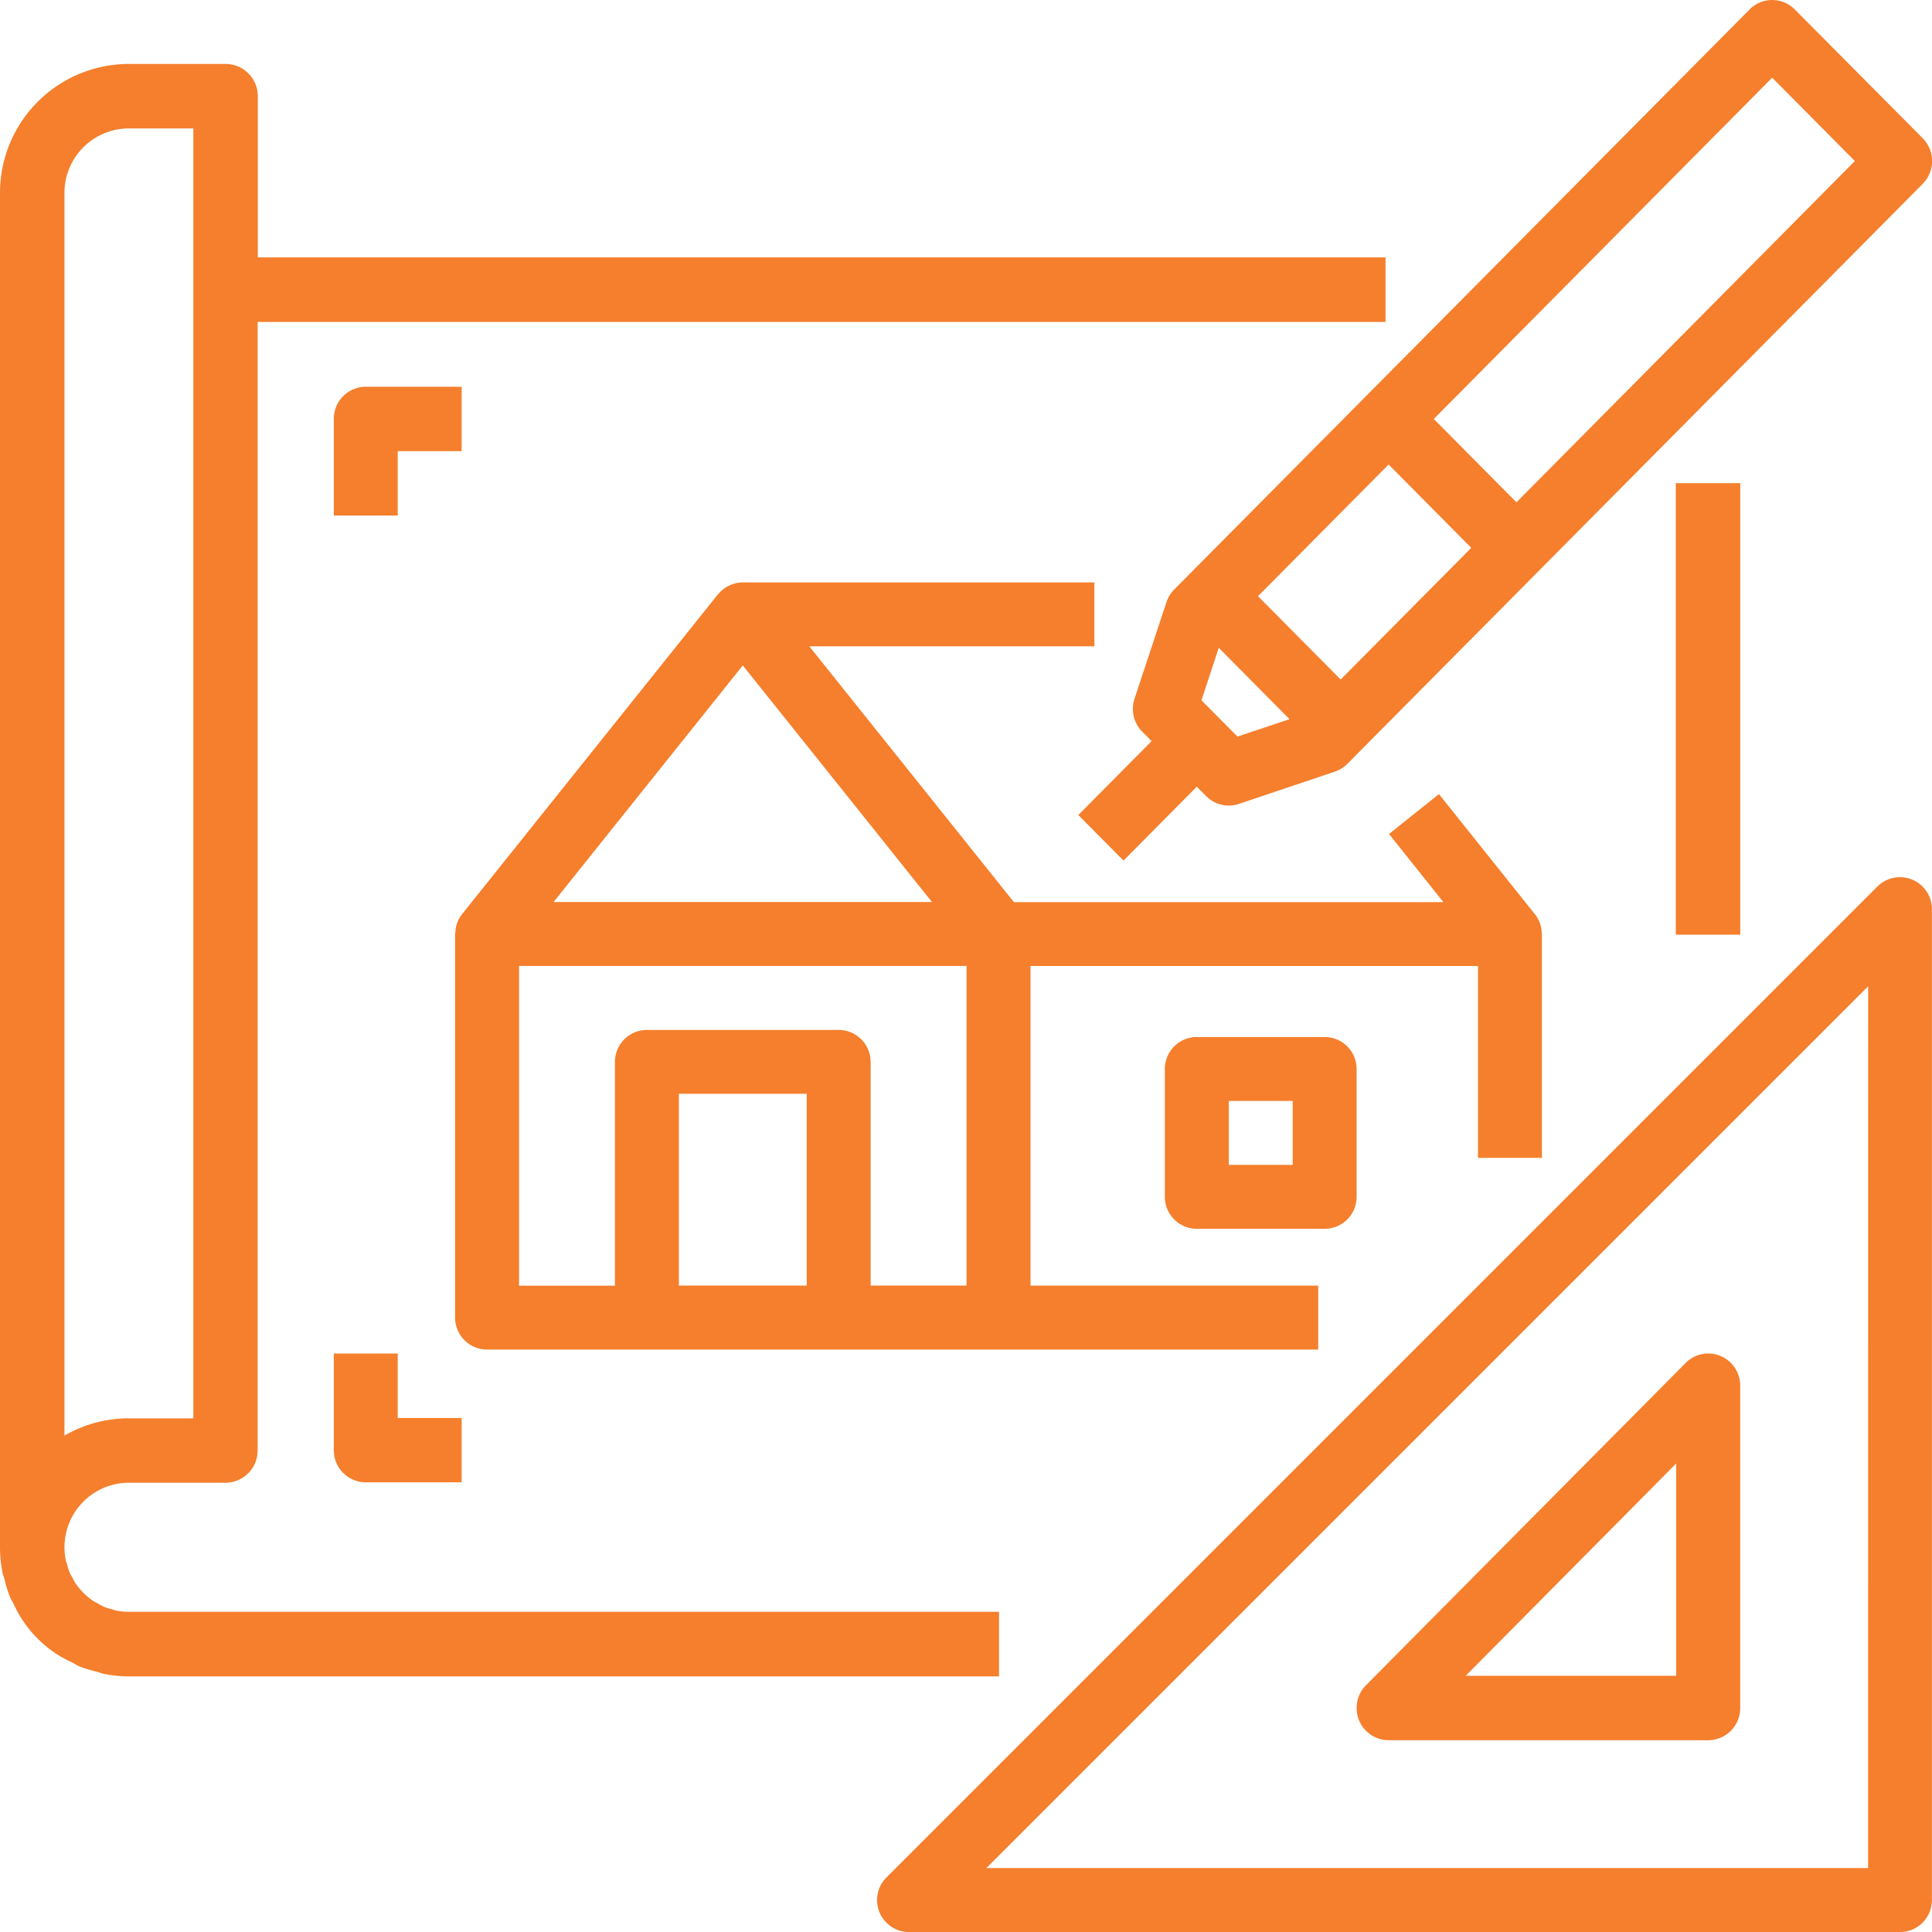 <?xml version="1.0" encoding="UTF-8"?>
<svg xmlns="http://www.w3.org/2000/svg" width="92" height="92" viewBox="0 0 92 92">
  <g id="Obtenir_plus_d_espace" data-name="Obtenir plus d’espace" transform="translate(0 0)">
    <path id="Tracé_37128" data-name="Tracé 37128" d="M79.8,35.963h3.069v21.5H79.8ZM.211,88.147a6.047,6.047,0,0,0,.27.868c.044.107.112.2.163.307a5.631,5.631,0,0,0,2.075,2.412,6.26,6.26,0,0,0,.7.379c.118.059.226.135.348.188a6.182,6.182,0,0,0,.841.258c.107.028.205.074.315.1a6.173,6.173,0,0,0,1.22.124H47.572V89.708H6.138a3.137,3.137,0,0,1-.614-.061c-.074-.016-.143-.047-.215-.066a3.127,3.127,0,0,1-.358-.111,3.479,3.479,0,0,1-.307-.167c-.069-.04-.142-.07-.208-.114a3.209,3.209,0,0,1-.842-.843c-.058-.088-.1-.186-.153-.28a2.076,2.076,0,0,1-.129-.241,2.728,2.728,0,0,1-.123-.4c-.017-.06-.044-.116-.056-.179a3.07,3.07,0,0,1,3-3.684h4.6a1.535,1.535,0,0,0,1.535-1.536V28.285h53.71V25.213H12.277V17.536A1.535,1.535,0,0,0,10.742,16h-4.6A6.14,6.14,0,0,0,0,22.142V86.637a6.156,6.156,0,0,0,.124,1.228C.145,87.96.186,88.051.211,88.147ZM3.069,22.142a3.07,3.07,0,0,1,3.069-3.071H9.207V80.494H6.138a6.086,6.086,0,0,0-3.069.824Zm0,0" transform="translate(0 -12.955)" fill="#f57f2d"></path>
    <path id="Tracé_37129" data-name="Tracé 37129" d="M132.113,151.1l-3.246-4.059h13.575V144H125.7a1.52,1.52,0,0,0-1.165.552c0,.009-.018.01-.024.019l-12.177,15.221a1.581,1.581,0,0,0-.2.334c0,.01-.012.018-.016.029a1.53,1.53,0,0,0-.107.526c0,.022-.012.041-.012.062v18.265a1.522,1.522,0,0,0,1.522,1.522H153.1v-3.044H139.4V162.265h21.309V171.4h3.044V160.743c0-.021-.012-.04-.012-.062a1.509,1.509,0,0,0-.107-.524c0-.013-.015-.023-.019-.035a1.454,1.454,0,0,0-.2-.328l-4.566-5.715-2.377,1.9,2.587,3.243H138.608Zm-6.414-3.147,6.006,7.509,3,3.755H116.69Zm-10.655,14.309h21.309v15.221h-4.566V166.832a1.522,1.522,0,0,0-1.522-1.522h-9.133a1.522,1.522,0,0,0-1.522,1.522v10.655h-4.566Zm7.611,15.221v-9.133h6.088v9.133Zm0,0" transform="translate(-90.328 -116.265)" fill="#f57f2d"></path>
    <path id="Tracé_37130" data-name="Tracé 37130" d="M231.22,223.608a1.522,1.522,0,0,0-1.522,1.522v6.088a1.522,1.522,0,0,0,1.522,1.522h6.088a1.522,1.522,0,0,0,1.522-1.522V225.13a1.522,1.522,0,0,0-1.522-1.522Zm4.566,6.088h-3.044v-3.044h3.044Zm29.5-13.584a1.522,1.522,0,0,0-1.659.331l-47.185,47.185a1.522,1.522,0,0,0,1.076,2.6h47.185a1.522,1.522,0,0,0,1.522-1.522V217.519a1.523,1.523,0,0,0-.94-1.407Zm-2.1,47.07H221.2l41.989-41.989Zm0,0" transform="translate(-174.229 -174.226)" fill="#f57f2d"></path>
    <path id="Tracé_37131" data-name="Tracé 37131" d="M128.823,81.921a1.522,1.522,0,0,0,1.406.947h15.221a1.528,1.528,0,0,0,1.522-1.535V65.987a1.534,1.534,0,0,0-.939-1.418,1.513,1.513,0,0,0-1.659.333L129.153,80.248a1.543,1.543,0,0,0-.33,1.673Zm15.1-12.23V79.8H133.9ZM149.571.45a1.513,1.513,0,0,0-2.152,0l-27.4,27.622a1.55,1.55,0,0,0-.367.6l-1.522,4.6a1.543,1.543,0,0,0,.367,1.57l.446.45-3.49,3.519,2.152,2.169,3.49-3.518.446.449a1.517,1.517,0,0,0,1.076.45,1.541,1.541,0,0,0,.481-.079l4.566-1.535a1.516,1.516,0,0,0,.6-.372l27.4-27.622a1.544,1.544,0,0,0,0-2.169ZM124.01,28.39l6.219-6.271,3.936,3.969-6.219,6.27Zm-.979,6.685-1.714-1.728.825-2.5,3.368,3.4Zm13.286-11.156-3.936-3.968L148.495,3.7l3.936,3.969ZM80,64.453v4.6a1.528,1.528,0,0,0,1.522,1.535h4.566V67.522H83.044V64.453Zm6.088-46.037H81.522A1.528,1.528,0,0,0,80,19.95v4.6h3.044V21.485h3.044Zm0,0" transform="translate(-64.105 0)" fill="#f57f2d"></path>
  </g>
</svg>
